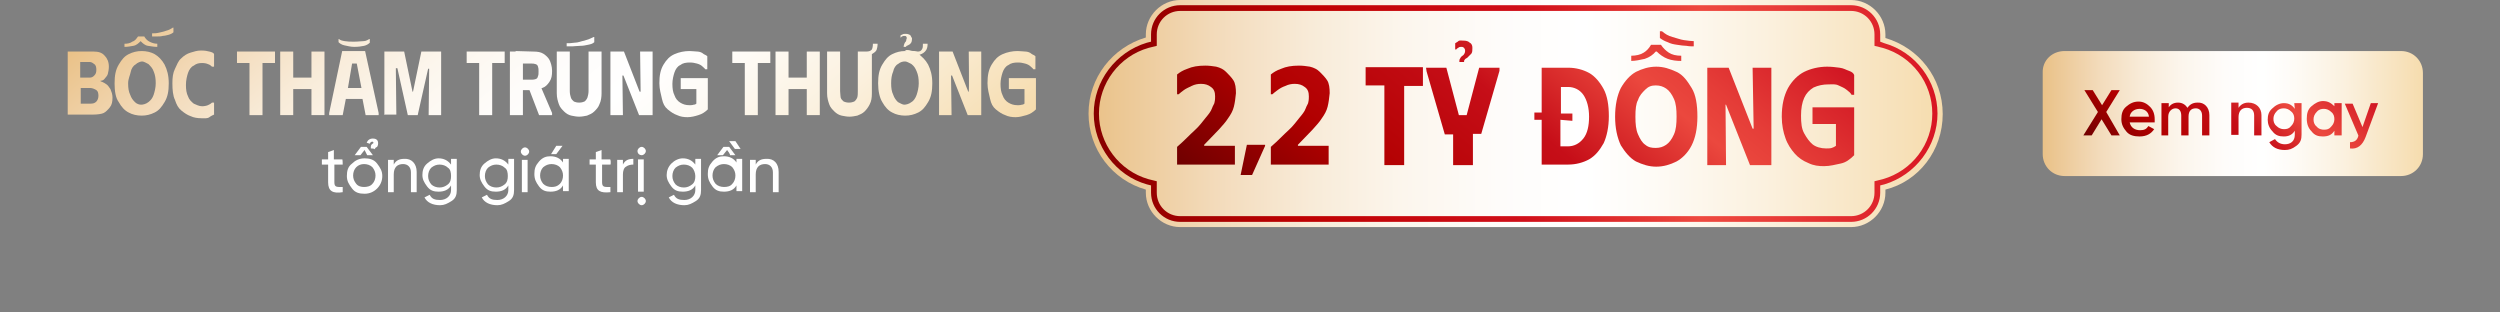 <?xml version="1.0" encoding="utf-8"?>
<!-- Generator: Adobe Illustrator 27.3.1, SVG Export Plug-In . SVG Version: 6.00 Build 0)  -->
<svg version="1.1" id="Layer_1" xmlns="http://www.w3.org/2000/svg" xmlns:xlink="http://www.w3.org/1999/xlink" x="0px" y="0px"
	 viewBox="0 0 480 60" style="enable-background:new 0 0 480 60;" xml:space="preserve">
<rect x="0" y="0" width="480" height="60" fill="#808080" stroke="none"/>
<style type="text/css">
	.st0{clip-path:url(#SVGID_00000177460840967878561950000016688608136478869948_);}
	.st1{fill:url(#SVGID_00000005234131152306504360000017287076086035716769_);}
	.st2{fill:url(#SVGID_00000012462383805254278100000001968731091487274377_);}
	.st3{fill:url(#SVGID_00000040541040678328307650000009076134913945088446_);}
	.st4{fill:url(#SVGID_00000128456762031602684270000004540811966850962613_);}
	.st5{fill:url(#SVGID_00000033328287862679782830000014192651085964843658_);}
	.st6{fill:url(#SVGID_00000173866636633292900030000002196339445452801669_);}
	.st7{fill:url(#SVGID_00000029750447795347047520000010331353417649128068_);}
	.st8{fill:url(#SVGID_00000029033103629165582500000017662504043519930517_);}
	.st9{fill:url(#SVGID_00000121999635645645085360000011289774791662659494_);}
	.st10{fill:url(#SVGID_00000003797591842992770490000014055163351501298081_);}
	.st11{fill:url(#SVGID_00000095300423399957838390000006043397678747962767_);}
	.st12{fill:url(#SVGID_00000121279007510803726100000018391665268215881607_);}
	.st13{fill:url(#SVGID_00000091703359705021228060000016478497009151178146_);}
	.st14{fill:url(#SVGID_00000057131234365330960750000017542383055962449342_);}
	.st15{fill:url(#SVGID_00000152237007928210903020000014009865123286406834_);}
	.st16{fill:url(#SVGID_00000035499888621794825460000003930142909523275956_);}
	.st17{fill:url(#SVGID_00000075857283914479708730000016798417947621748120_);}
	.st18{fill:url(#SVGID_00000005266184710465153430000002090664955980594103_);}
	.st19{fill:url(#SVGID_00000170271592129813074930000001211160240815078548_);}
	.st20{fill:url(#SVGID_00000062167346199662528180000015812074072492233883_);}
	.st21{fill:url(#SVGID_00000158726277357548831260000005029956226232422320_);}
	.st22{fill:url(#SVGID_00000099628893942253337250000002381283451401525166_);}
	.st23{fill:url(#SVGID_00000179609632059596089230000015076550536961650621_);}
	.st24{fill:url(#SVGID_00000057865200962893855300000017382612001468109239_);}
	.st25{fill:url(#SVGID_00000057144897150381015000000012736049538477186706_);}
	.st26{fill:url(#SVGID_00000171712037513186704850000002848860002486018211_);}
	.st27{fill:url(#SVGID_00000129914755423569200810000007981429194442449536_);}
	.st28{fill:url(#SVGID_00000134949859812725544810000014865857183192826292_);}
	.st29{fill:url(#SVGID_00000145738319110708670450000005547703202394466733_);}
	.st30{fill:#FFFFFF;}
	.st31{fill:url(#SVGID_00000104689193969691833350000017029538649575806889_);}
	.st32{fill:url(#SVGID_00000068644733701095178840000002057231590371730872_);}
	.st33{fill:url(#SVGID_00000093151986490318296650000003229409489600138112_);}
	.st34{fill:url(#SVGID_00000039099819061800922180000017516867527882391178_);}
	.st35{fill:url(#SVGID_00000033329170798798958850000009279038382554352017_);}
	.st36{fill:url(#SVGID_00000052788930522998447660000004210382105969312933_);}
	.st37{fill:url(#SVGID_00000074422216029064985110000017663264954918112411_);}
	.st38{fill:url(#SVGID_00000141454966534621536820000010382497743361380494_);}
</style>
<g>
	<defs>
		<rect id="SVGID_1_" y="0" width="480" height="60"/>
	</defs>
	<clipPath id="SVGID_00000134956538386713693720000012037524951058663102_">
		<use xlink:href="#SVGID_1_"  style="overflow:visible;"/>
	</clipPath>
	<g style="clip-path:url(#SVGID_00000134956538386713693720000012037524951058663102_);">
		<g>
			<g>
				<g>
					
						<linearGradient id="SVGID_00000047044435414258219710000016840290609358031039_" gradientUnits="userSpaceOnUse" x1="209" y1="555.886" x2="373" y2="555.886" gradientTransform="matrix(1 0 0 1 0 -533.996)">
						<stop  offset="0" style="stop-color:#EAC187"/>
						<stop  offset="4.000000e-02" style="stop-color:#ECC895"/>
						<stop  offset="0.15" style="stop-color:#F3DBBB"/>
						<stop  offset="0.26" style="stop-color:#F8EBD8"/>
						<stop  offset="0.37" style="stop-color:#FCF6ED"/>
						<stop  offset="0.48" style="stop-color:#FEFCFA"/>
						<stop  offset="0.58" style="stop-color:#FFFFFF"/>
						<stop  offset="0.66" style="stop-color:#FEFBF6"/>
						<stop  offset="0.79" style="stop-color:#FBF1DF"/>
						<stop  offset="0.95" style="stop-color:#F7E1BA"/>
						<stop  offset="1" style="stop-color:#F6DCAD"/>
					</linearGradient>
					<path style="fill:url(#SVGID_00000047044435414258219710000016840290609358031039_);" d="M373,21.9c0-7-4.6-12.7-11-14.6V6.6
						c0-3.6-3-6.6-6.6-6.6H226.6C223,0,220,3,220,6.6v0.6c-6.4,1.9-11,7.7-11,14.6s4.6,12.8,11,14.6v0.6c0,3.6,3,6.6,6.6,6.6h128.8
						c3.6,0,6.6-3,6.6-6.6v-0.6C368.4,34.8,373,28.9,373,21.9z"/>
					
						<linearGradient id="SVGID_00000108309931861495943630000012655549633690335637_" gradientUnits="userSpaceOnUse" x1="210" y1="1101.18" x2="372.01" y2="1101.18" gradientTransform="matrix(1 0 0 1 0 -1079.276)">
						<stop  offset="0" style="stop-color:#870000"/>
						<stop  offset="0.24" style="stop-color:#BE0000"/>
						<stop  offset="0.51" style="stop-color:#D00F19"/>
						<stop  offset="0.72" style="stop-color:#EE493F"/>
						<stop  offset="0.8" style="stop-color:#E93E39"/>
						<stop  offset="0.95" style="stop-color:#DD2129"/>
						<stop  offset="1" style="stop-color:#D81523"/>
					</linearGradient>
					<path style="fill:url(#SVGID_00000108309931861495943630000012655549633690335637_);" d="M355.4,2.1c2.5,0,4.5,2,4.5,4.5v2.2
						l0.8,0.2l0.8,0.2c5.6,1.6,9.5,6.7,9.5,12.6s-3.9,11-9.5,12.6l-0.8,0.2l-0.8,0.2v2.2c0,2.5-2,4.5-4.5,4.5H226.6
						c-2.5,0-4.5-2-4.5-4.5v-2.2l-0.8-0.2l-0.8-0.2c-5.6-1.6-9.5-6.8-9.5-12.6s3.9-11,9.5-12.6l0.8-0.2l0.8-0.2V6.6
						c0-2.5,2-4.5,4.5-4.5H355.4 M355.4,1H226.6c-3.1,0-5.6,2.5-5.6,5.6V8l-0.8,0.2c-6,1.8-10.2,7.4-10.2,13.6s4.2,11.9,10.2,13.6
						l0.8,0.2v1.4c0,3.1,2.5,5.6,5.6,5.6h128.8c3.1,0,5.6-2.5,5.6-5.6v-1.4l0.8-0.2c6-1.8,10.2-7.4,10.2-13.6S367.8,10,361.8,8.3
						L361,8V6.6C361,3.5,358.5,1,355.4,1C355.4,1,355.4,1,355.4,1z"/>
				</g>
				<g>
					
						<linearGradient id="SVGID_00000168114746326331828610000000447583151368537781_" gradientUnits="userSpaceOnUse" x1="224.976" y1="-515.645" x2="287.326" y2="-441.345" gradientTransform="matrix(1 0 0 -1 0 -484.724)">
						<stop  offset="0" style="stop-color:#6F0000"/>
						<stop  offset="0.24" style="stop-color:#B10000"/>
						<stop  offset="0.51" style="stop-color:#C60E18"/>
						<stop  offset="0.72" style="stop-color:#EB483E"/>
						<stop  offset="0.8" style="stop-color:#E53D38"/>
						<stop  offset="0.95" style="stop-color:#D62028"/>
						<stop  offset="1" style="stop-color:#D01422"/>
					</linearGradient>
					<path style="fill:url(#SVGID_00000168114746326331828610000000447583151368537781_);" d="M236.9,20.5c-0.2,0.8-0.6,1.5-1.1,2.2
						c-0.5,0.8-1.1,1.4-1.8,2.2l-2.8,2.9v0.2h5.9v3.6H226v-3.4c1.4-1.2,2.5-2.4,3.4-3.2s1.6-1.8,2.1-2.4s1-1.2,1.2-1.8
						s0.5-0.9,0.5-1.2c0.1-0.4,0.1-0.8,0.1-1.1c0-0.8-0.2-1.4-0.8-1.8c-0.5-0.4-1.1-0.6-1.9-0.6c-0.6,0-1.2,0.1-1.8,0.4
						s-1.1,0.5-1.5,0.8s-0.8,0.6-1,0.8H226v-3.8c0.5-0.4,1.1-0.8,2-1.1c0.9-0.4,2-0.6,3.4-0.6c0.8,0,1.4,0.1,2.1,0.2
						c0.8,0.2,1.4,0.5,1.9,1s1,1,1.4,1.6c0.4,0.6,0.5,1.5,0.5,2.5C237.2,18.9,237.1,19.7,236.9,20.5L236.9,20.5L236.9,20.5z"/>
					
						<linearGradient id="SVGID_00000142875759128698150270000015298666877550396570_" gradientUnits="userSpaceOnUse" x1="233.655" y1="-522.908" x2="296.005" y2="-448.608" gradientTransform="matrix(1 0 0 -1 0 -484.724)">
						<stop  offset="0" style="stop-color:#6F0000"/>
						<stop  offset="0.24" style="stop-color:#B10000"/>
						<stop  offset="0.51" style="stop-color:#C60E18"/>
						<stop  offset="0.72" style="stop-color:#EB483E"/>
						<stop  offset="0.8" style="stop-color:#E53D38"/>
						<stop  offset="0.95" style="stop-color:#D62028"/>
						<stop  offset="1" style="stop-color:#D01422"/>
					</linearGradient>
					<path style="fill:url(#SVGID_00000142875759128698150270000015298666877550396570_);" d="M240.4,33.6h-2.2l1.2-5.8h3.5v0.2
						L240.4,33.6L240.4,33.6z"/>
					
						<linearGradient id="SVGID_00000110438886856491171100000013269472915365318289_" gradientUnits="userSpaceOnUse" x1="235.55" y1="-524.505" x2="297.901" y2="-450.205" gradientTransform="matrix(1 0 0 -1 0 -484.724)">
						<stop  offset="0" style="stop-color:#6F0000"/>
						<stop  offset="0.24" style="stop-color:#B10000"/>
						<stop  offset="0.51" style="stop-color:#C60E18"/>
						<stop  offset="0.72" style="stop-color:#EB483E"/>
						<stop  offset="0.8" style="stop-color:#E53D38"/>
						<stop  offset="0.95" style="stop-color:#D62028"/>
						<stop  offset="1" style="stop-color:#D01422"/>
					</linearGradient>
					<path style="fill:url(#SVGID_00000110438886856491171100000013269472915365318289_);" d="M254.9,20.5c-0.2,0.8-0.6,1.5-1.1,2.2
						c-0.5,0.8-1.1,1.4-1.8,2.2l-2.8,2.9v0.2h5.9v3.6H244v-3.4c1.4-1.2,2.5-2.4,3.4-3.2s1.6-1.8,2.1-2.4s1-1.2,1.2-1.8
						s0.5-0.9,0.5-1.2c0.1-0.4,0.1-0.8,0.1-1.1c0-0.8-0.2-1.4-0.8-1.8c-0.5-0.4-1.1-0.6-1.9-0.6c-0.6,0-1.2,0.1-1.8,0.4
						c-0.6,0.2-1.1,0.5-1.5,0.8s-0.8,0.6-1,0.8H244v-3.8c0.5-0.4,1.1-0.8,2-1.1c0.9-0.4,2-0.6,3.4-0.6c0.8,0,1.4,0.1,2.1,0.2
						c0.8,0.2,1.4,0.5,1.9,1s1,1,1.4,1.6c0.4,0.6,0.5,1.5,0.5,2.5C255.2,18.9,255.1,19.7,254.9,20.5L254.9,20.5L254.9,20.5z"/>
					
						<linearGradient id="SVGID_00000075843912898359136060000005786306924634249911_" gradientUnits="userSpaceOnUse" x1="244.795" y1="-532.258" x2="307.145" y2="-457.958" gradientTransform="matrix(1 0 0 -1 0 -484.724)">
						<stop  offset="0" style="stop-color:#6F0000"/>
						<stop  offset="0.24" style="stop-color:#B10000"/>
						<stop  offset="0.51" style="stop-color:#C60E18"/>
						<stop  offset="0.72" style="stop-color:#EB483E"/>
						<stop  offset="0.8" style="stop-color:#E53D38"/>
						<stop  offset="0.95" style="stop-color:#D62028"/>
						<stop  offset="1" style="stop-color:#D01422"/>
					</linearGradient>
					<path style="fill:url(#SVGID_00000075843912898359136060000005786306924634249911_);" d="M273.2,13v3.5h-3.6v15.2h-3.8V16.4
						h-3.6v-3.5h11L273.2,13L273.2,13z"/>
					
						<linearGradient id="SVGID_00000094596586346128148520000011938620975620542382_" gradientUnits="userSpaceOnUse" x1="252.008" y1="-538.313" x2="314.358" y2="-464.013" gradientTransform="matrix(1 0 0 -1 0 -484.724)">
						<stop  offset="0" style="stop-color:#6F0000"/>
						<stop  offset="0.24" style="stop-color:#B10000"/>
						<stop  offset="0.51" style="stop-color:#C60E18"/>
						<stop  offset="0.72" style="stop-color:#EB483E"/>
						<stop  offset="0.8" style="stop-color:#E53D38"/>
						<stop  offset="0.95" style="stop-color:#D62028"/>
						<stop  offset="1" style="stop-color:#D01422"/>
					</linearGradient>
					<path style="fill:url(#SVGID_00000094596586346128148520000011938620975620542382_);" d="M273.8,13h3.9l2.4,9.1h1.5l2.4-9.1
						h3.9v0.6l-3.5,12.1h-1.6v6h-3.8v-5.9h-1.6l-3.5-12.1L273.8,13L273.8,13L273.8,13z M279.4,8.3c0.1-0.1,0.4-0.2,0.6-0.4
						s0.6-0.1,1-0.1c0.5,0,0.9,0.1,1.2,0.4c0.4,0.2,0.5,0.6,0.5,1c0,0.5,0,0.8-0.2,1.1c-0.2,0.2-0.5,0.5-0.8,0.8
						c-0.2,0.1-0.4,0.2-0.5,0.4c-0.1,0.1-0.1,0.2-0.1,0.4h-0.9c0-0.2,0-0.5,0.1-0.6c0.1-0.2,0.2-0.4,0.5-0.6
						c0.2-0.1,0.4-0.4,0.4-0.5c0.1-0.1,0.1-0.4,0.1-0.5c0-0.2-0.1-0.4-0.2-0.5c-0.1-0.1-0.2-0.2-0.5-0.2c-0.1,0-0.4,0-0.5,0.1
						s-0.4,0.2-0.5,0.4h-0.2L279.4,8.3L279.4,8.3L279.4,8.3z"/>
					
						<linearGradient id="SVGID_00000098209434220389284670000009229439860526757029_" gradientUnits="userSpaceOnUse" x1="265.015" y1="-549.229" x2="327.365" y2="-474.929" gradientTransform="matrix(1 0 0 -1 0 -484.724)">
						<stop  offset="0" style="stop-color:#6F0000"/>
						<stop  offset="0.24" style="stop-color:#B10000"/>
						<stop  offset="0.51" style="stop-color:#C60E18"/>
						<stop  offset="0.72" style="stop-color:#EB483E"/>
						<stop  offset="0.8" style="stop-color:#E53D38"/>
						<stop  offset="0.95" style="stop-color:#D62028"/>
						<stop  offset="1" style="stop-color:#D01422"/>
					</linearGradient>
					<path style="fill:url(#SVGID_00000098209434220389284670000009229439860526757029_);" d="M294.6,21.6h1.4V13h5.1
						c1.5,0,2.9,0.4,4,1s2.1,1.8,2.8,3.1s1,3.1,1,5.2s-0.4,3.9-1,5.2c-0.8,1.4-1.6,2.4-2.8,3.1c-1.1,0.6-2.5,1-4,1H296v-8.6h-1.4
						V21.6L294.6,21.6z M299.6,23v5.1h1.4c1.2,0,2.2-0.5,3-1.5s1.1-2.5,1.1-4.2s-0.4-3.2-1.1-4.2s-1.8-1.5-2.9-1.5h-1.4v5.1h2.2v1.4
						L299.6,23L299.6,23L299.6,23z"/>
					
						<linearGradient id="SVGID_00000083786911488694768690000013354061498137981119_" gradientUnits="userSpaceOnUse" x1="274.449" y1="-557.143" x2="336.799" y2="-482.843" gradientTransform="matrix(1 0 0 -1 0 -484.724)">
						<stop  offset="0" style="stop-color:#6F0000"/>
						<stop  offset="0.24" style="stop-color:#B10000"/>
						<stop  offset="0.51" style="stop-color:#C60E18"/>
						<stop  offset="0.72" style="stop-color:#EB483E"/>
						<stop  offset="0.8" style="stop-color:#E53D38"/>
						<stop  offset="0.95" style="stop-color:#D62028"/>
						<stop  offset="1" style="stop-color:#D01422"/>
					</linearGradient>
					<path style="fill:url(#SVGID_00000083786911488694768690000013354061498137981119_);" d="M310.1,22.4c0-2.2,0.4-4.1,1.1-5.5
						c0.8-1.4,1.8-2.5,2.9-3.1c1.2-0.6,2.5-1,3.9-1s2.6,0.4,3.9,1s2.1,1.8,2.9,3.1s1.1,3.2,1.1,5.5s-0.4,4.1-1.1,5.5
						s-1.8,2.5-2.9,3.1c-1.2,0.6-2.5,1-3.9,1s-2.6-0.4-3.9-1c-1.1-0.6-2.1-1.8-2.9-3.1C310.5,26.4,310.1,24.6,310.1,22.4L310.1,22.4
						z M317,8.6h1.9c0.4,0.6,0.9,1.1,1.5,1.5s1.4,0.6,2.4,0.6v1c-0.9,0-1.8-0.1-2.6-0.4s-1.5-0.8-2.1-1.4h-0.2
						c-0.5,0.6-1.2,1.1-2.1,1.4c-0.9,0.2-1.8,0.4-2.6,0.4v-1c0.9,0,1.8-0.2,2.4-0.6C316.1,9.8,316.6,9.3,317,8.6L317,8.6L317,8.6z
						 M314,22.4c0,1.4,0.1,2.5,0.5,3.4c0.4,0.9,0.8,1.6,1.4,2c0.6,0.5,1.2,0.6,2,0.6s1.4-0.2,2-0.6s1.1-1.1,1.5-2s0.5-2,0.5-3.4
						s-0.1-2.5-0.5-3.4s-0.9-1.6-1.5-2c-0.6-0.4-1.2-0.6-2-0.6s-1.4,0.2-2,0.8s-1.1,1.1-1.4,2C314.1,19.9,314,21,314,22.4L314,22.4
						L314,22.4z M319.1,6c0.6,0.5,1.2,0.9,2,1.1s1.5,0.5,2.2,0.6c0.8,0.1,1.4,0.2,1.9,0.2v1c-0.4,0-0.9,0-1.4-0.1
						c-0.5,0-1.1-0.1-1.8-0.2s-1.2-0.2-1.8-0.5c-0.6-0.2-1.1-0.5-1.5-0.8V6C318.9,6,319.1,6,319.1,6z"/>
					
						<linearGradient id="SVGID_00000052083527044078888880000001288462506593761172_" gradientUnits="userSpaceOnUse" x1="284.721" y1="-565.765" x2="347.071" y2="-491.465" gradientTransform="matrix(1 0 0 -1 0 -484.724)">
						<stop  offset="0" style="stop-color:#6F0000"/>
						<stop  offset="0.24" style="stop-color:#B10000"/>
						<stop  offset="0.51" style="stop-color:#C60E18"/>
						<stop  offset="0.72" style="stop-color:#EB483E"/>
						<stop  offset="0.8" style="stop-color:#E53D38"/>
						<stop  offset="0.95" style="stop-color:#D62028"/>
						<stop  offset="1" style="stop-color:#D01422"/>
					</linearGradient>
					<path style="fill:url(#SVGID_00000052083527044078888880000001288462506593761172_);" d="M336.5,13h3.6v18.7H336l-4.6-11.6
						h-0.1l0.1,11.6h-3.6V13h4.1l4.6,11.7h0.2L336.5,13C336.5,13,336.5,13,336.5,13z"/>
					
						<linearGradient id="SVGID_00000005951831920002091600000011953163642528526728_" gradientUnits="userSpaceOnUse" x1="294.379" y1="-573.862" x2="356.729" y2="-499.562" gradientTransform="matrix(1 0 0 -1 0 -484.724)">
						<stop  offset="0" style="stop-color:#6F0000"/>
						<stop  offset="0.24" style="stop-color:#B10000"/>
						<stop  offset="0.51" style="stop-color:#C60E18"/>
						<stop  offset="0.72" style="stop-color:#EB483E"/>
						<stop  offset="0.8" style="stop-color:#E53D38"/>
						<stop  offset="0.95" style="stop-color:#D62028"/>
						<stop  offset="1" style="stop-color:#D01422"/>
					</linearGradient>
					<path style="fill:url(#SVGID_00000005951831920002091600000011953163642528526728_);" d="M342.1,22.4c0-2.2,0.4-4,1.2-5.5
						c0.8-1.4,1.9-2.5,3.1-3.1s2.8-1,4.4-1c0.9,0,1.6,0.1,2.4,0.2s1.2,0.4,1.8,0.6s0.9,0.5,1,0.8v3.8h-0.5c-0.2-0.4-0.5-0.6-1-1
						c-0.5-0.4-0.9-0.5-1.5-0.8s-1.2-0.2-1.9-0.2c-1.1,0-2,0.2-2.9,0.6c-0.8,0.5-1.4,1.1-1.8,2c-0.4,0.9-0.6,2-0.6,3.4
						s0.1,2.5,0.6,3.4s1,1.6,1.6,2.1s1.6,0.8,2.6,0.8c0.4,0,0.8,0,1.1-0.1s0.5-0.2,0.8-0.4v-4.2h-4.5v-3.2h8v9.2
						c-0.8,0.8-1.6,1.4-2.6,1.6s-2,0.5-3.2,0.5c-1,0-2-0.1-3-0.6c-1-0.4-1.9-1-2.6-1.8s-1.4-1.8-1.8-3
						C342.4,25.4,342.1,24,342.1,22.4L342.1,22.4L342.1,22.4z"/>
				</g>
			</g>
			<g>
				
					<linearGradient id="SVGID_00000148629456759592689470000002557545952800661410_" gradientUnits="userSpaceOnUse" x1="11.918" y1="-495.522" x2="94.108" y2="-593.462" gradientTransform="matrix(1 0 0 -1 0 -484.724)">
					<stop  offset="0" style="stop-color:#EAC187"/>
					<stop  offset="4.000000e-02" style="stop-color:#ECC895"/>
					<stop  offset="0.15" style="stop-color:#F3DBBB"/>
					<stop  offset="0.26" style="stop-color:#F8EBD8"/>
					<stop  offset="0.37" style="stop-color:#FCF6ED"/>
					<stop  offset="0.48" style="stop-color:#FEFCFA"/>
					<stop  offset="0.58" style="stop-color:#FFFFFF"/>
					<stop  offset="0.66" style="stop-color:#FEFBF6"/>
					<stop  offset="0.79" style="stop-color:#FBF1DF"/>
					<stop  offset="0.95" style="stop-color:#F7E1BA"/>
					<stop  offset="1" style="stop-color:#F6DCAD"/>
				</linearGradient>
				<path style="fill:url(#SVGID_00000148629456759592689470000002557545952800661410_);" d="M13,9.9h5c0.9,0,1.6,0.2,2.1,0.8
					c0.5,0.5,0.8,1.2,0.8,2.1c0,0.5-0.1,1-0.2,1.4c-0.1,0.4-0.4,0.6-0.6,0.9s-0.5,0.4-0.8,0.4v0.1c0.2,0.1,0.6,0.2,1,0.5
					c0.4,0.2,0.6,0.6,0.9,1c0.2,0.5,0.4,1,0.4,1.6c0,0.8-0.1,1.4-0.5,1.9s-0.8,0.9-1.2,1.1S18.6,22,17.9,22H13L13,9.9L13,9.9L13,9.9
					z M17.2,14.9c0.4,0,0.6-0.1,0.9-0.4s0.4-0.6,0.4-1.1s-0.1-0.9-0.4-1.1s-0.5-0.4-0.9-0.4h-1.8v3H17.2z M17.4,19.9
					c0.5,0,0.8-0.1,1.1-0.4c0.2-0.2,0.4-0.6,0.4-1.1s-0.1-0.9-0.4-1.1s-0.8-0.4-1.1-0.4h-1.9v3L17.4,19.9L17.4,19.9z"/>
				
					<linearGradient id="SVGID_00000041977604589053363150000004918837585357837720_" gradientUnits="userSpaceOnUse" x1="20.529" y1="-488.295" x2="102.719" y2="-586.235" gradientTransform="matrix(1 0 0 -1 0 -484.724)">
					<stop  offset="0" style="stop-color:#EAC187"/>
					<stop  offset="4.000000e-02" style="stop-color:#ECC895"/>
					<stop  offset="0.15" style="stop-color:#F3DBBB"/>
					<stop  offset="0.26" style="stop-color:#F8EBD8"/>
					<stop  offset="0.37" style="stop-color:#FCF6ED"/>
					<stop  offset="0.48" style="stop-color:#FEFCFA"/>
					<stop  offset="0.58" style="stop-color:#FFFFFF"/>
					<stop  offset="0.66" style="stop-color:#FEFBF6"/>
					<stop  offset="0.79" style="stop-color:#FBF1DF"/>
					<stop  offset="0.95" style="stop-color:#F7E1BA"/>
					<stop  offset="1" style="stop-color:#F6DCAD"/>
				</linearGradient>
				<path style="fill:url(#SVGID_00000041977604589053363150000004918837585357837720_);" d="M22,16c0-1.5,0.2-2.6,0.8-3.6
					s1.1-1.6,1.9-2s1.6-0.6,2.5-0.6s1.8,0.2,2.5,0.6s1.4,1.1,1.9,2c0.5,1,0.8,2.1,0.8,3.6s-0.2,2.6-0.8,3.6s-1.1,1.6-1.9,2
					c-0.8,0.4-1.6,0.6-2.5,0.6s-1.8-0.2-2.5-0.6c-0.8-0.4-1.4-1.1-1.9-2C22.2,18.8,22,17.5,22,16z M26.5,7h1.2c0.2,0.4,0.6,0.8,1,1
					s0.9,0.4,1.5,0.4V9c-0.6,0-1.1-0.1-1.8-0.2c-0.6-0.1-1-0.5-1.4-0.9H27c-0.4,0.4-0.8,0.8-1.4,0.9S24.5,9,23.9,9V8.4
					c0.6,0,1.1-0.1,1.5-0.4C26,7.8,26.2,7.4,26.5,7L26.5,7L26.5,7z M24.6,16c0,0.9,0.1,1.6,0.4,2.2c0.2,0.6,0.5,1,0.9,1.4
					c0.4,0.4,0.9,0.5,1.2,0.5s0.9-0.1,1.4-0.5c0.5-0.4,0.8-0.8,1-1.4c0.2-0.6,0.4-1.4,0.4-2.2c0-0.9-0.1-1.6-0.4-2.3
					c-0.2-0.6-0.6-1-1-1.4c-0.4-0.2-0.9-0.5-1.2-0.5S26.4,12,26,12.4c-0.4,0.2-0.8,0.8-0.9,1.4S24.6,15.1,24.6,16L24.6,16z
					 M33.2,5.3h0.1v0.9c-0.2,0.2-0.6,0.4-1,0.5c-0.4,0.1-0.8,0.2-1.1,0.2C30.9,7,30.5,7,30.1,7h-0.9V6.4c0.4,0,0.8,0,1.2-0.1
					s1-0.2,1.5-0.4C32.4,5.8,32.9,5.5,33.2,5.3L33.2,5.3L33.2,5.3z"/>
				
					<linearGradient id="SVGID_00000170258895485077903370000009870006245572335536_" gradientUnits="userSpaceOnUse" x1="24.706" y1="-484.788" x2="106.896" y2="-582.728" gradientTransform="matrix(1 0 0 -1 0 -484.724)">
					<stop  offset="0" style="stop-color:#EAC187"/>
					<stop  offset="4.000000e-02" style="stop-color:#ECC895"/>
					<stop  offset="0.15" style="stop-color:#F3DBBB"/>
					<stop  offset="0.26" style="stop-color:#F8EBD8"/>
					<stop  offset="0.37" style="stop-color:#FCF6ED"/>
					<stop  offset="0.48" style="stop-color:#FEFCFA"/>
					<stop  offset="0.58" style="stop-color:#FFFFFF"/>
					<stop  offset="0.66" style="stop-color:#FEFBF6"/>
					<stop  offset="0.79" style="stop-color:#FBF1DF"/>
					<stop  offset="0.95" style="stop-color:#F7E1BA"/>
					<stop  offset="1" style="stop-color:#F6DCAD"/>
				</linearGradient>
				<path style="fill:url(#SVGID_00000170258895485077903370000009870006245572335536_);" d="M33.1,16c0-1.1,0.1-2,0.5-2.8
					s0.6-1.5,1.2-2c0.5-0.5,1.1-0.9,1.8-1.1s1.2-0.4,2-0.4s1.2,0.1,1.6,0.2s0.8,0.2,0.9,0.5v2.4h-0.4c-0.1-0.1-0.4-0.4-0.8-0.5
					c-0.2-0.1-0.6-0.2-1.1-0.2c-0.6,0-1.1,0.1-1.6,0.5c-0.5,0.2-0.9,0.8-1.1,1.4s-0.4,1.4-0.4,2.3c0,0.9,0.1,1.6,0.4,2.2
					c0.2,0.6,0.6,1,1.1,1.4c0.5,0.2,1,0.5,1.6,0.5c0.4,0,0.9-0.1,1.1-0.2c0.2-0.1,0.5-0.2,0.8-0.5h0.4V22c-0.2,0.1-0.5,0.2-0.9,0.5
					s-1,0.2-1.6,0.2s-1.4-0.1-2-0.4c-0.6-0.2-1.2-0.6-1.8-1.1s-0.9-1.1-1.2-2C33.2,18.4,33.1,17.2,33.1,16L33.1,16L33.1,16z"/>
				
					<linearGradient id="SVGID_00000003799770807874003970000005374125277686982033_" gradientUnits="userSpaceOnUse" x1="31.878" y1="-478.776" x2="114.068" y2="-576.716" gradientTransform="matrix(1 0 0 -1 0 -484.724)">
					<stop  offset="0" style="stop-color:#EAC187"/>
					<stop  offset="4.000000e-02" style="stop-color:#ECC895"/>
					<stop  offset="0.15" style="stop-color:#F3DBBB"/>
					<stop  offset="0.26" style="stop-color:#F8EBD8"/>
					<stop  offset="0.37" style="stop-color:#FCF6ED"/>
					<stop  offset="0.48" style="stop-color:#FEFCFA"/>
					<stop  offset="0.58" style="stop-color:#FFFFFF"/>
					<stop  offset="0.66" style="stop-color:#FEFBF6"/>
					<stop  offset="0.79" style="stop-color:#FBF1DF"/>
					<stop  offset="0.95" style="stop-color:#F7E1BA"/>
					<stop  offset="1" style="stop-color:#F6DCAD"/>
				</linearGradient>
				<path style="fill:url(#SVGID_00000003799770807874003970000005374125277686982033_);" d="M52.8,9.9v2.2h-2.4v10h-2.5v-10h-2.4
					V9.9C45.6,9.9,52.7,9.9,52.8,9.9L52.8,9.9z"/>
				
					<linearGradient id="SVGID_00000167387390665659736790000001526637237937737108_" gradientUnits="userSpaceOnUse" x1="36.388" y1="-474.986" x2="118.578" y2="-572.926" gradientTransform="matrix(1 0 0 -1 0 -484.724)">
					<stop  offset="0" style="stop-color:#EAC187"/>
					<stop  offset="4.000000e-02" style="stop-color:#ECC895"/>
					<stop  offset="0.15" style="stop-color:#F3DBBB"/>
					<stop  offset="0.26" style="stop-color:#F8EBD8"/>
					<stop  offset="0.37" style="stop-color:#FCF6ED"/>
					<stop  offset="0.48" style="stop-color:#FEFCFA"/>
					<stop  offset="0.58" style="stop-color:#FFFFFF"/>
					<stop  offset="0.66" style="stop-color:#FEFBF6"/>
					<stop  offset="0.79" style="stop-color:#FBF1DF"/>
					<stop  offset="0.95" style="stop-color:#F7E1BA"/>
					<stop  offset="1" style="stop-color:#F6DCAD"/>
				</linearGradient>
				<path style="fill:url(#SVGID_00000167387390665659736790000001526637237937737108_);" d="M59.8,9.9h2.5v12.2h-2.5v-5h-3.5v5
					h-2.5V9.9h2.5v5h3.5V9.9z"/>
				
					<linearGradient id="SVGID_00000018224103585745377310000011274627108087592874_" gradientUnits="userSpaceOnUse" x1="42.333" y1="-470.002" x2="124.523" y2="-567.942" gradientTransform="matrix(1 0 0 -1 0 -484.724)">
					<stop  offset="0" style="stop-color:#EAC187"/>
					<stop  offset="4.000000e-02" style="stop-color:#ECC895"/>
					<stop  offset="0.15" style="stop-color:#F3DBBB"/>
					<stop  offset="0.26" style="stop-color:#F8EBD8"/>
					<stop  offset="0.37" style="stop-color:#FCF6ED"/>
					<stop  offset="0.48" style="stop-color:#FEFCFA"/>
					<stop  offset="0.58" style="stop-color:#FFFFFF"/>
					<stop  offset="0.66" style="stop-color:#FEFBF6"/>
					<stop  offset="0.79" style="stop-color:#FBF1DF"/>
					<stop  offset="0.95" style="stop-color:#F7E1BA"/>
					<stop  offset="1" style="stop-color:#F6DCAD"/>
				</linearGradient>
				<path style="fill:url(#SVGID_00000018224103585745377310000011274627108087592874_);" d="M63.2,22.1v-0.4l2.5-11.9h4.4l2.6,11.9
					v0.4h-2.5L69.6,19h-3.2l-0.6,3.1L63.2,22.1L63.2,22.1z M68,9c0.8,0,1.4-0.1,1.9-0.2c0.5-0.1,0.9-0.4,1.1-0.6V7.5h-0.1
					c-0.2,0.1-0.6,0.4-1.1,0.4S68.8,8,68,8s-1.2,0-1.8-0.1s-0.9-0.2-1.1-0.4H65v0.6c0.2,0.2,0.6,0.5,1.1,0.6S67.3,9,68,9L68,9L68,9z
					 M66.8,16.9h2.6l-0.9-4.7h-0.9L66.8,16.9L66.8,16.9L66.8,16.9z"/>
				
					<linearGradient id="SVGID_00000039093628224090264130000004724644560753486781_" gradientUnits="userSpaceOnUse" x1="48.814" y1="-464.559" x2="131.004" y2="-562.499" gradientTransform="matrix(1 0 0 -1 0 -484.724)">
					<stop  offset="0" style="stop-color:#EAC187"/>
					<stop  offset="4.000000e-02" style="stop-color:#ECC895"/>
					<stop  offset="0.15" style="stop-color:#F3DBBB"/>
					<stop  offset="0.26" style="stop-color:#F8EBD8"/>
					<stop  offset="0.37" style="stop-color:#FCF6ED"/>
					<stop  offset="0.48" style="stop-color:#FEFCFA"/>
					<stop  offset="0.58" style="stop-color:#FFFFFF"/>
					<stop  offset="0.66" style="stop-color:#FEFBF6"/>
					<stop  offset="0.79" style="stop-color:#FBF1DF"/>
					<stop  offset="0.95" style="stop-color:#F7E1BA"/>
					<stop  offset="1" style="stop-color:#F6DCAD"/>
				</linearGradient>
				<path style="fill:url(#SVGID_00000039093628224090264130000004724644560753486781_);" d="M73.8,22.1V9.9h3.8l1.6,7.7h0.1
					l1.6-7.7h3.8v12.2h-2.4l0.1-8.9h-0.2l-2,8.9h-1.9l-2-9H76l0.1,8.9h-2.4L73.8,22.1L73.8,22.1z"/>
				
					<linearGradient id="SVGID_00000115509545204693014520000013095788946098461875_" gradientUnits="userSpaceOnUse" x1="57.765" y1="-457.048" x2="139.955" y2="-554.989" gradientTransform="matrix(1 0 0 -1 0 -484.724)">
					<stop  offset="0" style="stop-color:#EAC187"/>
					<stop  offset="4.000000e-02" style="stop-color:#ECC895"/>
					<stop  offset="0.15" style="stop-color:#F3DBBB"/>
					<stop  offset="0.26" style="stop-color:#F8EBD8"/>
					<stop  offset="0.37" style="stop-color:#FCF6ED"/>
					<stop  offset="0.48" style="stop-color:#FEFCFA"/>
					<stop  offset="0.58" style="stop-color:#FFFFFF"/>
					<stop  offset="0.66" style="stop-color:#FEFBF6"/>
					<stop  offset="0.79" style="stop-color:#FBF1DF"/>
					<stop  offset="0.95" style="stop-color:#F7E1BA"/>
					<stop  offset="1" style="stop-color:#F6DCAD"/>
				</linearGradient>
				<path style="fill:url(#SVGID_00000115509545204693014520000013095788946098461875_);" d="M96.9,9.9v2.2h-2.4v10H92v-10h-2.4V9.9
					H96.9L96.9,9.9z"/>
				
					<linearGradient id="SVGID_00000120551511177774148620000011315088157485966472_" gradientUnits="userSpaceOnUse" x1="61.645" y1="-453.788" x2="143.835" y2="-551.728" gradientTransform="matrix(1 0 0 -1 0 -484.724)">
					<stop  offset="0" style="stop-color:#EAC187"/>
					<stop  offset="4.000000e-02" style="stop-color:#ECC895"/>
					<stop  offset="0.15" style="stop-color:#F3DBBB"/>
					<stop  offset="0.26" style="stop-color:#F8EBD8"/>
					<stop  offset="0.37" style="stop-color:#FCF6ED"/>
					<stop  offset="0.48" style="stop-color:#FEFCFA"/>
					<stop  offset="0.58" style="stop-color:#FFFFFF"/>
					<stop  offset="0.66" style="stop-color:#FEFBF6"/>
					<stop  offset="0.79" style="stop-color:#FBF1DF"/>
					<stop  offset="0.95" style="stop-color:#F7E1BA"/>
					<stop  offset="1" style="stop-color:#F6DCAD"/>
				</linearGradient>
				<path style="fill:url(#SVGID_00000120551511177774148620000011315088157485966472_);" d="M97.9,9.9h2.5v12.2h-2.5V9.9z
					 M102.4,9.9c0.8,0,1.4,0.1,1.9,0.4s1,0.8,1.2,1.2s0.5,1.2,0.5,2.1s-0.1,1.5-0.5,2.1c-0.4,0.6-0.8,1-1.4,1.2s-1.1,0.4-1.8,0.4H99
					V9.8L102.4,9.9L102.4,9.9L102.4,9.9z M100.2,15.3h1.8c0.2,0,0.5,0,0.8-0.1s0.4-0.2,0.5-0.6c0.1-0.2,0.1-0.5,0.1-0.9
					s0-0.6-0.1-0.9s-0.2-0.4-0.5-0.5s-0.5-0.1-0.8-0.1h-1.8V15.3L100.2,15.3z M101.2,16.1h2.4l2.4,5.6v0.4h-2.5L101.2,16.1
					L101.2,16.1L101.2,16.1z"/>
				
					<linearGradient id="SVGID_00000038406374595081868990000006369521641838926242_" gradientUnits="userSpaceOnUse" x1="68.514" y1="-448.029" x2="150.704" y2="-545.969" gradientTransform="matrix(1 0 0 -1 0 -484.724)">
					<stop  offset="0" style="stop-color:#EAC187"/>
					<stop  offset="4.000000e-02" style="stop-color:#ECC895"/>
					<stop  offset="0.15" style="stop-color:#F3DBBB"/>
					<stop  offset="0.26" style="stop-color:#F8EBD8"/>
					<stop  offset="0.37" style="stop-color:#FCF6ED"/>
					<stop  offset="0.48" style="stop-color:#FEFCFA"/>
					<stop  offset="0.58" style="stop-color:#FFFFFF"/>
					<stop  offset="0.66" style="stop-color:#FEFBF6"/>
					<stop  offset="0.79" style="stop-color:#FBF1DF"/>
					<stop  offset="0.95" style="stop-color:#F7E1BA"/>
					<stop  offset="1" style="stop-color:#F6DCAD"/>
				</linearGradient>
				<path style="fill:url(#SVGID_00000038406374595081868990000006369521641838926242_);" d="M115.1,20c-0.2,0.6-0.6,1-1,1.4
					c-0.4,0.4-0.9,0.6-1.4,0.8c-0.5,0.1-1,0.2-1.5,0.2s-1-0.1-1.5-0.2c-0.5-0.1-1-0.4-1.4-0.8c-0.4-0.4-0.8-0.8-1-1.4
					c-0.2-0.6-0.4-1.2-0.4-2.1v-8h2.5v7.6c0,0.5,0.1,0.9,0.2,1.2c0.1,0.4,0.4,0.6,0.6,0.8c0.2,0.1,0.6,0.2,1,0.2s0.8-0.1,1-0.2
					c0.2-0.1,0.5-0.5,0.6-0.8s0.2-0.8,0.2-1.2V9.9h2.5v8C115.5,18.6,115.4,19.4,115.1,20L115.1,20z M112.2,7.8
					c-0.6,0.1-1.2,0.4-1.9,0.4c-0.6,0.1-1.1,0.1-1.5,0.1v0.6h1.1c0.4,0,0.9-0.1,1.5-0.1s1-0.1,1.5-0.2c0.5-0.1,0.9-0.2,1.2-0.5V7.1
					h-0.1C113.4,7.4,112.9,7.6,112.2,7.8C112.2,7.8,112.2,7.8,112.2,7.8z"/>
				
					<linearGradient id="SVGID_00000166671684688959371930000017366499433639755399_" gradientUnits="userSpaceOnUse" x1="73.47" y1="-443.874" x2="155.65" y2="-541.814" gradientTransform="matrix(1 0 0 -1 0 -484.724)">
					<stop  offset="0" style="stop-color:#EAC187"/>
					<stop  offset="4.000000e-02" style="stop-color:#ECC895"/>
					<stop  offset="0.15" style="stop-color:#F3DBBB"/>
					<stop  offset="0.26" style="stop-color:#F8EBD8"/>
					<stop  offset="0.37" style="stop-color:#FCF6ED"/>
					<stop  offset="0.48" style="stop-color:#FEFCFA"/>
					<stop  offset="0.58" style="stop-color:#FFFFFF"/>
					<stop  offset="0.66" style="stop-color:#FEFBF6"/>
					<stop  offset="0.79" style="stop-color:#FBF1DF"/>
					<stop  offset="0.95" style="stop-color:#F7E1BA"/>
					<stop  offset="1" style="stop-color:#F6DCAD"/>
				</linearGradient>
				<path style="fill:url(#SVGID_00000166671684688959371930000017366499433639755399_);" d="M122.9,9.9h2.4v12.2h-2.6l-3-7.6h-0.2
					l0.1,7.6h-2.4V9.9h2.6l3,7.7h0.2C123,17.5,122.9,9.9,122.9,9.9z"/>
				
					<linearGradient id="SVGID_00000029728128334279713080000003000667310485920694_" gradientUnits="userSpaceOnUse" x1="79.867" y1="-438.507" x2="162.047" y2="-536.437" gradientTransform="matrix(1 0 0 -1 0 -484.724)">
					<stop  offset="0" style="stop-color:#EAC187"/>
					<stop  offset="4.000000e-02" style="stop-color:#ECC895"/>
					<stop  offset="0.15" style="stop-color:#F3DBBB"/>
					<stop  offset="0.26" style="stop-color:#F8EBD8"/>
					<stop  offset="0.37" style="stop-color:#FCF6ED"/>
					<stop  offset="0.48" style="stop-color:#FEFCFA"/>
					<stop  offset="0.58" style="stop-color:#FFFFFF"/>
					<stop  offset="0.66" style="stop-color:#FEFBF6"/>
					<stop  offset="0.79" style="stop-color:#FBF1DF"/>
					<stop  offset="0.95" style="stop-color:#F7E1BA"/>
					<stop  offset="1" style="stop-color:#F6DCAD"/>
				</linearGradient>
				<path style="fill:url(#SVGID_00000029728128334279713080000003000667310485920694_);" d="M126.6,16c0-1.5,0.2-2.6,0.8-3.6
					s1.2-1.6,2.1-2s1.9-0.6,2.9-0.6c0.6,0,1.1,0.1,1.5,0.1s0.9,0.2,1.1,0.4s0.5,0.2,0.8,0.5v2.5h-0.4c-0.1-0.2-0.4-0.4-0.6-0.6
					s-0.6-0.4-1-0.5S133,12,132.5,12c-0.8,0-1.4,0.1-1.9,0.5c-0.5,0.2-0.9,0.8-1.1,1.4s-0.4,1.4-0.4,2.2c0,0.9,0.1,1.6,0.4,2.2
					c0.2,0.6,0.6,1.1,1.1,1.4s1,0.5,1.8,0.5c0.2,0,0.5,0,0.8-0.1c0.2,0,0.4-0.1,0.5-0.2v-2.8h-3V15h5.2v6c-0.5,0.5-1.1,0.9-1.8,1.1
					c-0.6,0.2-1.4,0.4-2.1,0.4s-1.4-0.1-2-0.4c-0.6-0.2-1.2-0.6-1.8-1.1s-0.9-1.1-1.1-2C126.9,18.1,126.6,17.1,126.6,16L126.6,16
					L126.6,16z"/>
				
					<linearGradient id="SVGID_00000030473424972498701730000016566129426284085387_" gradientUnits="userSpaceOnUse" x1="87.695" y1="-431.939" x2="169.875" y2="-529.869" gradientTransform="matrix(1 0 0 -1 0 -484.724)">
					<stop  offset="0" style="stop-color:#EAC187"/>
					<stop  offset="4.000000e-02" style="stop-color:#ECC895"/>
					<stop  offset="0.15" style="stop-color:#F3DBBB"/>
					<stop  offset="0.26" style="stop-color:#F8EBD8"/>
					<stop  offset="0.37" style="stop-color:#FCF6ED"/>
					<stop  offset="0.48" style="stop-color:#FEFCFA"/>
					<stop  offset="0.58" style="stop-color:#FFFFFF"/>
					<stop  offset="0.66" style="stop-color:#FEFBF6"/>
					<stop  offset="0.79" style="stop-color:#FBF1DF"/>
					<stop  offset="0.95" style="stop-color:#F7E1BA"/>
					<stop  offset="1" style="stop-color:#F6DCAD"/>
				</linearGradient>
				<path style="fill:url(#SVGID_00000030473424972498701730000016566129426284085387_);" d="M147.9,9.9v2.2h-2.4v10H143v-10h-2.4
					V9.9C140.7,9.9,147.9,9.9,147.9,9.9L147.9,9.9z"/>
				
					<linearGradient id="SVGID_00000165940683745236852390000013656092364422127751_" gradientUnits="userSpaceOnUse" x1="92.208" y1="-428.146" x2="174.388" y2="-526.086" gradientTransform="matrix(1 0 0 -1 0 -484.724)">
					<stop  offset="0" style="stop-color:#EAC187"/>
					<stop  offset="4.000000e-02" style="stop-color:#ECC895"/>
					<stop  offset="0.15" style="stop-color:#F3DBBB"/>
					<stop  offset="0.26" style="stop-color:#F8EBD8"/>
					<stop  offset="0.37" style="stop-color:#FCF6ED"/>
					<stop  offset="0.48" style="stop-color:#FEFCFA"/>
					<stop  offset="0.58" style="stop-color:#FFFFFF"/>
					<stop  offset="0.66" style="stop-color:#FEFBF6"/>
					<stop  offset="0.79" style="stop-color:#FBF1DF"/>
					<stop  offset="0.95" style="stop-color:#F7E1BA"/>
					<stop  offset="1" style="stop-color:#F6DCAD"/>
				</linearGradient>
				<path style="fill:url(#SVGID_00000165940683745236852390000013656092364422127751_);" d="M154.9,9.9h2.5v12.2h-2.5v-5h-3.5v5
					h-2.5V9.9h2.5v5h3.5V9.9z"/>
				
					<linearGradient id="SVGID_00000097500888245752784420000000285628030611596160_" gradientUnits="userSpaceOnUse" x1="99.34" y1="-422.163" x2="181.52" y2="-520.103" gradientTransform="matrix(1 0 0 -1 0 -484.724)">
					<stop  offset="0" style="stop-color:#EAC187"/>
					<stop  offset="4.000000e-02" style="stop-color:#ECC895"/>
					<stop  offset="0.15" style="stop-color:#F3DBBB"/>
					<stop  offset="0.26" style="stop-color:#F8EBD8"/>
					<stop  offset="0.37" style="stop-color:#FCF6ED"/>
					<stop  offset="0.48" style="stop-color:#FEFCFA"/>
					<stop  offset="0.58" style="stop-color:#FFFFFF"/>
					<stop  offset="0.66" style="stop-color:#FEFBF6"/>
					<stop  offset="0.79" style="stop-color:#FBF1DF"/>
					<stop  offset="0.95" style="stop-color:#F7E1BA"/>
					<stop  offset="1" style="stop-color:#F6DCAD"/>
				</linearGradient>
				<path style="fill:url(#SVGID_00000097500888245752784420000000285628030611596160_);" d="M167.4,9.5c0.1-0.2,0.2-0.6,0.2-1.1
					h0.9c0,0.5-0.1,0.9-0.2,1.2c-0.2,0.4-0.5,0.5-0.9,0.8v7.5c0,0.9-0.1,1.5-0.4,2.1s-0.6,1-1,1.4c-0.4,0.4-0.9,0.6-1.4,0.8
					c-0.5,0.1-1,0.2-1.5,0.2s-1-0.1-1.5-0.2c-0.5-0.1-1-0.4-1.4-0.8c-0.4-0.4-0.8-0.8-1-1.4c-0.2-0.6-0.4-1.2-0.4-2.1v-8h2.5v7.6
					c0,0.5,0.1,0.9,0.1,1.2c0.1,0.4,0.4,0.6,0.6,0.8c0.2,0.1,0.6,0.2,1,0.2s0.8-0.1,1-0.2c0.2-0.1,0.5-0.5,0.6-0.8s0.1-0.8,0.1-1.2
					V9.9h1.5C166.9,9.9,167.1,9.8,167.4,9.5L167.4,9.5L167.4,9.5z"/>
				
					<linearGradient id="SVGID_00000021841448265935477960000006769911985505727926_" gradientUnits="userSpaceOnUse" x1="105.21" y1="-417.233" x2="187.39" y2="-515.173" gradientTransform="matrix(1 0 0 -1 0 -484.724)">
					<stop  offset="0" style="stop-color:#EAC187"/>
					<stop  offset="4.000000e-02" style="stop-color:#ECC895"/>
					<stop  offset="0.15" style="stop-color:#F3DBBB"/>
					<stop  offset="0.26" style="stop-color:#F8EBD8"/>
					<stop  offset="0.37" style="stop-color:#FCF6ED"/>
					<stop  offset="0.48" style="stop-color:#FEFCFA"/>
					<stop  offset="0.58" style="stop-color:#FFFFFF"/>
					<stop  offset="0.66" style="stop-color:#FEFBF6"/>
					<stop  offset="0.79" style="stop-color:#FBF1DF"/>
					<stop  offset="0.95" style="stop-color:#F7E1BA"/>
					<stop  offset="1" style="stop-color:#F6DCAD"/>
				</linearGradient>
				<path style="fill:url(#SVGID_00000021841448265935477960000006769911985505727926_);" d="M168.6,16c0-1.5,0.2-2.6,0.8-3.6
					s1.1-1.6,1.9-2s1.6-0.6,2.5-0.6s1.8,0.2,2.5,0.6s1.4,1.1,1.9,2c0.5,1,0.8,2.1,0.8,3.6s-0.2,2.6-0.8,3.6s-1.1,1.6-1.9,2
					c-0.8,0.4-1.6,0.6-2.5,0.6s-1.8-0.2-2.5-0.6c-0.8-0.4-1.4-1.1-1.9-2C168.9,18.8,168.6,17.5,168.6,16z M171.1,16
					c0,0.9,0.1,1.6,0.4,2.2c0.2,0.6,0.5,1,0.9,1.4c0.4,0.2,0.9,0.5,1.2,0.5s0.9-0.1,1.4-0.5c0.4-0.2,0.8-0.8,1-1.4
					c0.2-0.6,0.4-1.4,0.4-2.2c0-0.9-0.1-1.6-0.4-2.3s-0.5-1-1-1.4c-0.4-0.2-0.9-0.5-1.2-0.5c-0.5,0-0.9,0.1-1.4,0.5
					c-0.4,0.2-0.8,0.8-0.9,1.4C171.2,14.4,171.1,15.1,171.1,16L171.1,16z M172.9,6.8c0.1-0.1,0.2-0.1,0.4-0.2
					c0.1-0.1,0.4-0.1,0.6-0.1c0.4,0,0.6,0.1,0.8,0.2c0.2,0.1,0.2,0.4,0.4,0.6c0,0.2,0,0.5-0.1,0.8c-0.1,0.1-0.2,0.4-0.5,0.5
					c-0.1,0.1-0.2,0.1-0.4,0.2s-0.1,0.1-0.1,0.2h-0.5c0-0.1,0-0.2,0.1-0.5s0.1-0.2,0.2-0.4c0.1-0.1,0.2-0.2,0.2-0.4s0.1-0.2,0.1-0.4
					S174,7.1,174,7c-0.1-0.1-0.2-0.1-0.4-0.1s-0.2,0-0.4,0.1S173,7.1,173,7.2h-0.1L172.9,6.8L172.9,6.8L172.9,6.8z M173.7,9.6
					c0.5,0,0.8,0,1.1,0.1s0.6,0.1,0.8,0.1c0.2,0,0.5,0.1,0.6,0.1c0.4,0,0.6-0.1,0.8-0.4s0.2-0.6,0.2-1.1h0.9c0,0.6-0.1,1.1-0.5,1.5
					s-0.8,0.6-1.4,0.6h-1L173.7,9.6L173.7,9.6L173.7,9.6z M176.2,10.5h0.5v0.2h-0.5V10.5z"/>
				
					<linearGradient id="SVGID_00000148651355661869874720000009427499329992894376_" gradientUnits="userSpaceOnUse" x1="110.509" y1="-412.785" x2="192.689" y2="-510.725" gradientTransform="matrix(1 0 0 -1 0 -484.724)">
					<stop  offset="0" style="stop-color:#EAC187"/>
					<stop  offset="4.000000e-02" style="stop-color:#ECC895"/>
					<stop  offset="0.15" style="stop-color:#F3DBBB"/>
					<stop  offset="0.26" style="stop-color:#F8EBD8"/>
					<stop  offset="0.37" style="stop-color:#FCF6ED"/>
					<stop  offset="0.48" style="stop-color:#FEFCFA"/>
					<stop  offset="0.58" style="stop-color:#FFFFFF"/>
					<stop  offset="0.66" style="stop-color:#FEFBF6"/>
					<stop  offset="0.79" style="stop-color:#FBF1DF"/>
					<stop  offset="0.95" style="stop-color:#F7E1BA"/>
					<stop  offset="1" style="stop-color:#F6DCAD"/>
				</linearGradient>
				<path style="fill:url(#SVGID_00000148651355661869874720000009427499329992894376_);" d="M186,9.9h2.4v12.2h-2.6l-3-7.6h-0.2
					l0.1,7.6h-2.4V9.9h2.6l3,7.7h0.1C186.1,17.5,186,9.9,186,9.9L186,9.9z"/>
				
					<linearGradient id="SVGID_00000098915229394618101290000016874938151010477755_" gradientUnits="userSpaceOnUse" x1="116.82" y1="-407.493" x2="199.01" y2="-505.423" gradientTransform="matrix(1 0 0 -1 0 -484.724)">
					<stop  offset="0" style="stop-color:#EAC187"/>
					<stop  offset="4.000000e-02" style="stop-color:#ECC895"/>
					<stop  offset="0.15" style="stop-color:#F3DBBB"/>
					<stop  offset="0.26" style="stop-color:#F8EBD8"/>
					<stop  offset="0.37" style="stop-color:#FCF6ED"/>
					<stop  offset="0.48" style="stop-color:#FEFCFA"/>
					<stop  offset="0.58" style="stop-color:#FFFFFF"/>
					<stop  offset="0.66" style="stop-color:#FEFBF6"/>
					<stop  offset="0.79" style="stop-color:#FBF1DF"/>
					<stop  offset="0.95" style="stop-color:#F7E1BA"/>
					<stop  offset="1" style="stop-color:#F6DCAD"/>
				</linearGradient>
				<path style="fill:url(#SVGID_00000098915229394618101290000016874938151010477755_);" d="M189.6,16c0-1.5,0.2-2.6,0.8-3.6
					s1.2-1.6,2.1-2s1.9-0.6,2.9-0.6c0.6,0,1.1,0.1,1.5,0.1s0.9,0.2,1.1,0.4s0.5,0.2,0.8,0.5v2.5h-0.4c-0.1-0.2-0.4-0.4-0.6-0.6
					s-0.6-0.4-1-0.5S196,12,195.5,12c-0.8,0-1.4,0.1-1.9,0.5c-0.5,0.2-0.9,0.8-1.1,1.4s-0.4,1.4-0.4,2.2c0,0.9,0.1,1.6,0.4,2.2
					c0.2,0.6,0.6,1.1,1.1,1.4s1,0.5,1.8,0.5c0.2,0,0.5,0,0.8-0.1c0.2,0,0.4-0.1,0.5-0.2v-2.8h-3V15h5.2v6c-0.5,0.5-1.1,0.9-1.8,1.1
					s-1.4,0.4-2.1,0.4s-1.4-0.1-2-0.4c-0.6-0.2-1.2-0.6-1.8-1.1s-0.9-1.1-1.1-2C189.9,18.1,189.6,17.1,189.6,16L189.6,16L189.6,16z"
					/>
			</g>
			<g>
				<path class="st30" d="M65.8,31.6h-1.6V35c0,1,0.5,0.9,1.6,0.9v1C63.9,37.2,63,36.7,63,35v-3.4h-1.2v-1H63v-1.4l1.1-0.4v1.8h1.6
					C65.8,30.5,65.8,31.6,65.8,31.6z"/>
				<path class="st30" d="M70,30.4c0.9,0,1.8,0.2,2.4,1s1,1.4,1,2.4s-0.4,1.8-1,2.4s-1.4,1-2.4,1s-1.8-0.2-2.4-1s-1-1.4-1-2.4
					s0.2-1.8,1-2.4C68.2,30.8,69,30.4,70,30.4z M71.5,35.3c0.4-0.4,0.6-1,0.6-1.6s-0.2-1.1-0.6-1.6c-0.4-0.4-1-0.6-1.6-0.6
					s-1.1,0.2-1.5,0.6s-0.6,1-0.6,1.6s0.2,1.1,0.6,1.6s1,0.6,1.5,0.6S71.1,35.8,71.5,35.3z M70,28.8l-0.8,1h-1.1l1.2-1.6h1.1
					l1.2,1.6h-1.1L70,28.8L70,28.8z M71.2,28.5c0-0.5,0-0.6,0.2-0.8l0.1-0.1c0.1,0,0.2-0.1,0.2-0.2s-0.1-0.2-0.2-0.2
					c-0.2,0-0.4,0.1-0.5,0.4l-0.6-0.2c0.2-0.5,0.6-0.8,1.2-0.8c0.5,0,1,0.2,1,0.9c0,0.5-0.2,0.8-0.4,0.8c-0.1,0.1-0.2,0.1-0.2,0.4
					C72,28.5,71.2,28.5,71.2,28.5L71.2,28.5z"/>
				<path class="st30" d="M80,33v3.9h-1.1v-3.8c0-1-0.6-1.6-1.5-1.6c-1.1,0-1.8,0.6-1.8,2v3.4h-1.1v-6.2h1.1v0.9
					c0.4-0.8,1.1-1.1,2-1.1C79,30.4,80,31.4,80,33L80,33z"/>
				<path class="st30" d="M86.6,30.5h1.1v6c0,0.9-0.2,1.6-1,2.1s-1.4,0.8-2.2,0.8c-1.4,0-2.5-0.5-3-1.5l1-0.5c0.4,0.8,1,1,2,1
					c1.2,0,2.1-0.8,2.1-1.9v-0.9c-0.5,0.9-1.4,1.2-2.4,1.2c-0.9,0-1.6-0.2-2.2-1s-0.9-1.4-0.9-2.2s0.2-1.6,0.9-2.2s1.4-1,2.2-1
					c1,0,1.8,0.4,2.4,1.2V30.5z M86,32.2c-0.4-0.4-1-0.6-1.6-0.6s-1.1,0.2-1.6,0.6c-0.4,0.4-0.6,1-0.6,1.6s0.2,1.1,0.6,1.6
					c0.4,0.4,1,0.6,1.6,0.6s1.1-0.2,1.6-0.6s0.6-1,0.6-1.6S86.5,32.5,86,32.2z"/>
				<path class="st30" d="M97.6,30.5h1.1v6c0,0.9-0.2,1.6-1,2.1s-1.4,0.8-2.2,0.8c-1.4,0-2.5-0.5-3-1.5l1-0.5c0.4,0.8,1,1,2,1
					c1.2,0,2.1-0.8,2.1-1.9v-0.9c-0.5,0.9-1.4,1.2-2.4,1.2c-0.9,0-1.6-0.2-2.2-1s-0.9-1.4-0.9-2.2s0.2-1.6,0.9-2.2s1.4-1,2.2-1
					c1,0,1.8,0.4,2.4,1.2V30.5z M96.9,32.2c-0.4-0.4-1-0.6-1.6-0.6s-1.1,0.2-1.6,0.6c-0.4,0.4-0.6,1-0.6,1.6s0.2,1.1,0.6,1.6
					c0.4,0.4,1,0.6,1.6,0.6s1.1-0.2,1.6-0.6s0.6-1,0.6-1.6S97.4,32.5,96.9,32.2z"/>
				<path class="st30" d="M100,29.1c0-0.4,0.4-0.8,0.8-0.8s0.8,0.4,0.8,0.8s-0.4,0.8-0.8,0.8S100,29.5,100,29.1z M100.2,36.9v-6.2
					h1.1v6.2H100.2z"/>
				<path class="st30" d="M108.1,30.5h1.1v6.2h-1.1v-1.1c-0.5,0.9-1.4,1.2-2.4,1.2c-0.9,0-1.6-0.2-2.2-1s-0.9-1.4-0.9-2.4
					s0.2-1.6,0.9-2.4s1.4-1,2.2-1c1,0,1.9,0.4,2.4,1.2C108.1,31.6,108.1,30.5,108.1,30.5L108.1,30.5z M107.5,35.3
					c0.4-0.4,0.6-1,0.6-1.6s-0.2-1.1-0.6-1.6c-0.4-0.4-1-0.6-1.6-0.6s-1.1,0.2-1.6,0.6c-0.4,0.4-0.6,1-0.6,1.6s0.2,1.1,0.6,1.6
					c0.4,0.4,1,0.6,1.6,0.6S107,35.8,107.5,35.3z M108,28l-1.2,1.6h-1l1-1.6C106.6,28,108,28,108,28z"/>
				<path class="st30" d="M117.2,31.6h-1.6V35c0,1,0.5,0.9,1.6,0.9v1c-1.9,0.2-2.8-0.2-2.8-1.9v-3.4h-1.2v-1h1.2v-1.4l1.1-0.4v1.8
					h1.6C117.3,30.5,117.3,31.6,117.2,31.6L117.2,31.6z"/>
				<path class="st30" d="M119.6,31.6c0.4-0.8,1-1.1,2-1.1v1.1c-0.5,0-1,0.1-1.4,0.4c-0.4,0.2-0.6,0.8-0.6,1.5v3.4h-1.1v-6.2h1.1
					C119.6,30.5,119.6,31.6,119.6,31.6z"/>
				<path class="st30" d="M122.4,38.6c0-0.4,0.4-0.8,0.8-0.8s0.8,0.4,0.8,0.8s-0.4,0.8-0.8,0.8S122.4,39,122.4,38.6z M122.4,29
					c0-0.4,0.4-0.8,0.8-0.8s0.8,0.4,0.8,0.8s-0.4,0.8-0.8,0.8S122.4,29.5,122.4,29z M122.5,36.8v-6.2h1.1v6.2H122.5z"/>
				<path class="st30" d="M133.5,30.5h1.1v6c0,0.9-0.2,1.6-1,2.1s-1.4,0.8-2.2,0.8c-1.4,0-2.5-0.5-3-1.5l1-0.5c0.4,0.8,1,1,2,1
					c1.2,0,2.1-0.8,2.1-1.9v-0.9c-0.5,0.9-1.4,1.2-2.4,1.2c-0.9,0-1.6-0.2-2.2-1s-0.9-1.4-0.9-2.2s0.3-1.6,0.9-2.2s1.4-1,2.2-1
					c1,0,1.8,0.4,2.4,1.2V30.5z M132.9,32.2c-0.4-0.4-1-0.6-1.6-0.6s-1.1,0.2-1.6,0.6c-0.4,0.4-0.6,1-0.6,1.6s0.2,1.1,0.6,1.6
					c0.4,0.4,1,0.6,1.6,0.6s1.1-0.2,1.6-0.6s0.6-1,0.6-1.6S133.2,32.5,132.9,32.2z"/>
				<path class="st30" d="M141.4,30.5h1.1v6.2h-1.1v-1.1c-0.5,0.9-1.4,1.2-2.4,1.2c-0.9,0-1.6-0.2-2.2-1s-0.9-1.4-0.9-2.4
					s0.2-1.6,0.9-2.4s1.4-1,2.2-1c1,0,1.9,0.4,2.4,1.2C141.4,31.6,141.4,30.5,141.4,30.5L141.4,30.5z M140.6,35.3
					c0.4-0.4,0.6-1,0.6-1.6s-0.2-1.1-0.6-1.6c-0.4-0.4-1-0.6-1.6-0.6s-1.1,0.2-1.6,0.6c-0.4,0.4-0.6,1-0.6,1.6s0.2,1.1,0.6,1.6
					c0.4,0.4,1,0.6,1.6,0.6S140.2,35.8,140.6,35.3z M139.6,28.8l-0.8,1h-1.1l1.2-1.6h1.1l1.2,1.6h-1.1
					C140.4,29.8,139.6,28.8,139.6,28.8L139.6,28.8z M141.1,28.6l-1.1-1.5h1.2l1,1.5H141.1L141.1,28.6z"/>
				<path class="st30" d="M149.5,33v3.9h-1.1v-3.8c0-1-0.6-1.6-1.5-1.6c-1.1,0-1.8,0.6-1.8,2v3.4H144v-6.2h1.1v0.9
					c0.4-0.8,1.1-1.1,2-1.1C148.6,30.4,149.5,31.4,149.5,33L149.5,33z"/>
			</g>
			<g>
				
					<linearGradient id="SVGID_00000139976514712407333250000006967846195045517468_" gradientUnits="userSpaceOnUse" x1="392.13" y1="555.831" x2="465.36" y2="555.831" gradientTransform="matrix(1 0 0 1 0 -533.996)">
					<stop  offset="0" style="stop-color:#EAC187"/>
					<stop  offset="4.000000e-02" style="stop-color:#ECC895"/>
					<stop  offset="0.15" style="stop-color:#F3DBBB"/>
					<stop  offset="0.26" style="stop-color:#F8EBD8"/>
					<stop  offset="0.37" style="stop-color:#FCF6ED"/>
					<stop  offset="0.48" style="stop-color:#FEFCFA"/>
					<stop  offset="0.58" style="stop-color:#FFFFFF"/>
					<stop  offset="0.66" style="stop-color:#FEFBF6"/>
					<stop  offset="0.79" style="stop-color:#FBF1DF"/>
					<stop  offset="0.95" style="stop-color:#F7E1BA"/>
					<stop  offset="1" style="stop-color:#F6DCAD"/>
				</linearGradient>
				<path style="fill:url(#SVGID_00000139976514712407333250000006967846195045517468_);" d="M396.4,9.8H461c2.4,0,4.2,1.9,4.2,4.2
					v15.6c0,2.4-1.9,4.2-4.2,4.2h-64.6c-2.4,0-4.2-1.9-4.2-4.2V14C392.1,11.6,394,9.8,396.4,9.8z"/>
				<g>
					
						<linearGradient id="SVGID_00000167364621166381324860000009546214753834663089_" gradientUnits="userSpaceOnUse" x1="399.889" y1="-510.744" x2="426.439" y2="-479.104" gradientTransform="matrix(1 0 0 -1 0 -484.724)">
						<stop  offset="0" style="stop-color:#6F0000"/>
						<stop  offset="0.24" style="stop-color:#B10000"/>
						<stop  offset="0.51" style="stop-color:#C60E18"/>
						<stop  offset="0.72" style="stop-color:#EB483E"/>
						<stop  offset="0.8" style="stop-color:#E53D38"/>
						<stop  offset="0.95" style="stop-color:#D62028"/>
						<stop  offset="1" style="stop-color:#D01422"/>
					</linearGradient>
					<path style="fill:url(#SVGID_00000167364621166381324860000009546214753834663089_);" d="M407,26h-1.6l-1.9-3.1l-1.9,3.1H400
						l2.8-4.5l-2.6-4.2h1.6l1.8,2.9l1.8-2.9h1.6l-2.6,4.2L407,26L407,26z"/>
					
						<linearGradient id="SVGID_00000059304741949631245280000018326444867694176167_" gradientUnits="userSpaceOnUse" x1="404.768" y1="-514.843" x2="431.318" y2="-483.203" gradientTransform="matrix(1 0 0 -1 0 -484.724)">
						<stop  offset="0" style="stop-color:#6F0000"/>
						<stop  offset="0.24" style="stop-color:#B10000"/>
						<stop  offset="0.51" style="stop-color:#C60E18"/>
						<stop  offset="0.72" style="stop-color:#EB483E"/>
						<stop  offset="0.8" style="stop-color:#E53D38"/>
						<stop  offset="0.95" style="stop-color:#D62028"/>
						<stop  offset="1" style="stop-color:#D01422"/>
					</linearGradient>
					<path style="fill:url(#SVGID_00000059304741949631245280000018326444867694176167_);" d="M408.9,23.5c0.2,1,1,1.5,2,1.5
						c0.8,0,1.2-0.2,1.6-0.8l1.1,0.6c-0.6,0.9-1.5,1.4-2.8,1.4c-1,0-1.9-0.2-2.5-0.9s-1-1.4-1-2.4s0.2-1.8,0.9-2.4s1.4-1,2.4-1
						c0.9,0,1.6,0.4,2.2,1c0.6,0.6,0.9,1.4,0.9,2.4v0.6L408.9,23.5C408.9,23.5,408.9,23.5,408.9,23.5z M412.6,22.4
						c-0.1-1-0.9-1.5-1.8-1.5c-1,0-1.8,0.6-1.9,1.5H412.6L412.6,22.4z"/>
					
						<linearGradient id="SVGID_00000106856106503781672360000018230575492334035339_" gradientUnits="userSpaceOnUse" x1="409.921" y1="-519.167" x2="436.471" y2="-487.527" gradientTransform="matrix(1 0 0 -1 0 -484.724)">
						<stop  offset="0" style="stop-color:#6F0000"/>
						<stop  offset="0.24" style="stop-color:#B10000"/>
						<stop  offset="0.51" style="stop-color:#C60E18"/>
						<stop  offset="0.72" style="stop-color:#EB483E"/>
						<stop  offset="0.8" style="stop-color:#E53D38"/>
						<stop  offset="0.95" style="stop-color:#D62028"/>
						<stop  offset="1" style="stop-color:#D01422"/>
					</linearGradient>
					<path style="fill:url(#SVGID_00000106856106503781672360000018230575492334035339_);" d="M424.2,22.1V26h-1.4v-3.8
						c0-0.9-0.5-1.4-1.2-1.4c-0.9,0-1.4,0.5-1.4,1.6V26h-1.4v-3.8c0-0.9-0.4-1.4-1.1-1.4s-1.4,0.6-1.4,1.6V26H415v-6.2h1.4v0.8
						c0.4-0.6,1-0.9,1.8-0.9s1.4,0.4,1.8,1c0.4-0.6,1-1,1.9-1C423.2,19.6,424.2,20.6,424.2,22.1L424.2,22.1L424.2,22.1z"/>
					
						<linearGradient id="SVGID_00000108305460947913857650000000034406334950903948_" gradientUnits="userSpaceOnUse" x1="416.79" y1="-524.934" x2="443.34" y2="-493.295" gradientTransform="matrix(1 0 0 -1 0 -484.724)">
						<stop  offset="0" style="stop-color:#6F0000"/>
						<stop  offset="0.24" style="stop-color:#B10000"/>
						<stop  offset="0.51" style="stop-color:#C60E18"/>
						<stop  offset="0.72" style="stop-color:#EB483E"/>
						<stop  offset="0.8" style="stop-color:#E53D38"/>
						<stop  offset="0.95" style="stop-color:#D62028"/>
						<stop  offset="1" style="stop-color:#D01422"/>
					</linearGradient>
					<path style="fill:url(#SVGID_00000108305460947913857650000000034406334950903948_);" d="M434.2,22.1V26h-1.4v-3.8
						c0-1-0.5-1.5-1.4-1.5c-1,0-1.6,0.6-1.6,1.8v3.4h-1.4v-6.2h1.4v1c0.4-0.6,1-1,1.9-1C433.2,19.7,434.2,20.7,434.2,22.1
						L434.2,22.1L434.2,22.1z"/>
					
						<linearGradient id="SVGID_00000014629746154020437830000015442809861421623226_" gradientUnits="userSpaceOnUse" x1="421.764" y1="-529.098" x2="448.314" y2="-497.468" gradientTransform="matrix(1 0 0 -1 0 -484.724)">
						<stop  offset="0" style="stop-color:#6F0000"/>
						<stop  offset="0.24" style="stop-color:#B10000"/>
						<stop  offset="0.51" style="stop-color:#C60E18"/>
						<stop  offset="0.72" style="stop-color:#EB483E"/>
						<stop  offset="0.8" style="stop-color:#E53D38"/>
						<stop  offset="0.95" style="stop-color:#D62028"/>
						<stop  offset="1" style="stop-color:#D01422"/>
					</linearGradient>
					<path style="fill:url(#SVGID_00000014629746154020437830000015442809861421623226_);" d="M440.5,19.8h1.4v6c0,1-0.2,1.6-1,2.2
						s-1.4,0.8-2.2,0.8c-1.4,0-2.4-0.5-3-1.5l1.1-0.6c0.4,0.6,1,1,1.9,1c1.1,0,1.9-0.6,1.9-1.8v-0.8c-0.5,0.8-1.2,1.1-2.1,1.1
						s-1.6-0.2-2.2-1c-0.6-0.6-0.9-1.4-0.9-2.2c0-0.9,0.2-1.6,0.9-2.2c0.6-0.6,1.4-1,2.2-1c1,0,1.6,0.4,2.1,1.1L440.5,19.8
						L440.5,19.8L440.5,19.8z M438.5,24.8c0.6,0,1-0.1,1.4-0.6c0.4-0.4,0.6-0.9,0.6-1.4s-0.1-1-0.6-1.4c-0.4-0.4-0.9-0.6-1.4-0.6
						s-1,0.1-1.4,0.6c-0.4,0.4-0.6,0.9-0.6,1.4s0.1,1,0.6,1.4C437.5,24.6,438,24.8,438.5,24.8z"/>
					
						<linearGradient id="SVGID_00000018227165603778275280000009970885407252132516_" gradientUnits="userSpaceOnUse" x1="425.988" y1="-532.643" x2="452.538" y2="-501.013" gradientTransform="matrix(1 0 0 -1 0 -484.724)">
						<stop  offset="0" style="stop-color:#6F0000"/>
						<stop  offset="0.24" style="stop-color:#B10000"/>
						<stop  offset="0.51" style="stop-color:#C60E18"/>
						<stop  offset="0.72" style="stop-color:#EB483E"/>
						<stop  offset="0.8" style="stop-color:#E53D38"/>
						<stop  offset="0.95" style="stop-color:#D62028"/>
						<stop  offset="1" style="stop-color:#D01422"/>
					</linearGradient>
					<path style="fill:url(#SVGID_00000018227165603778275280000009970885407252132516_);" d="M448.2,19.8h1.4V26h-1.4v-0.9
						c-0.5,0.8-1.2,1.1-2.2,1.1c-0.9,0-1.6-0.2-2.2-1c-0.6-0.6-0.9-1.4-0.9-2.4c0-1,0.2-1.8,0.9-2.4s1.4-1,2.2-1c1,0,1.6,0.4,2.2,1
						V19.8L448.2,19.8z M446.2,24.9c0.6,0,1-0.1,1.4-0.6c0.4-0.4,0.6-0.9,0.6-1.4s-0.1-1-0.6-1.4c-0.4-0.4-0.9-0.6-1.4-0.6
						s-1,0.1-1.4,0.6c-0.4,0.4-0.6,0.9-0.6,1.4s0.1,1,0.6,1.4C445.2,24.8,445.8,24.9,446.2,24.9z"/>
					
						<linearGradient id="SVGID_00000155847475334858668620000002784451350192977293_" gradientUnits="userSpaceOnUse" x1="429.241" y1="-535.375" x2="455.791" y2="-503.745" gradientTransform="matrix(1 0 0 -1 0 -484.724)">
						<stop  offset="0" style="stop-color:#6F0000"/>
						<stop  offset="0.24" style="stop-color:#B10000"/>
						<stop  offset="0.51" style="stop-color:#C60E18"/>
						<stop  offset="0.72" style="stop-color:#EB483E"/>
						<stop  offset="0.8" style="stop-color:#E53D38"/>
						<stop  offset="0.95" style="stop-color:#D62028"/>
						<stop  offset="1" style="stop-color:#D01422"/>
					</linearGradient>
					<path style="fill:url(#SVGID_00000155847475334858668620000002784451350192977293_);" d="M455.2,19.8h1.4l-2.4,6.5
						c-0.6,1.6-1.6,2.4-3,2.2v-1.2c0.9,0,1.4-0.4,1.6-1.2v-0.1l-2.6-6.1h1.5l1.9,4.5L455.2,19.8L455.2,19.8L455.2,19.8z"/>
				</g>
			</g>
		</g>
	</g>
</g>
</svg>
